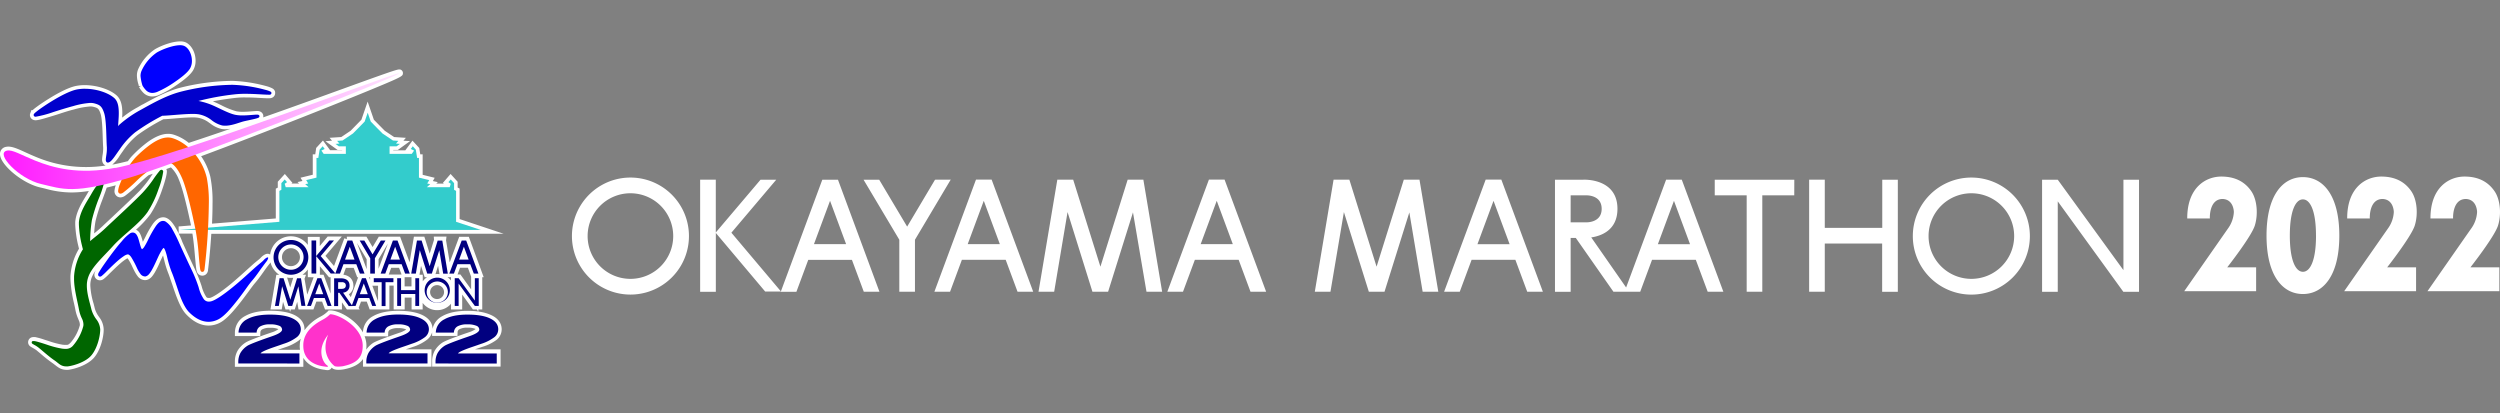<svg xmlns="http://www.w3.org/2000/svg" xmlns:xlink="http://www.w3.org/1999/xlink" viewBox="0 0 1360.44 224.77"><rect x="0" y="0" width="1360.44" height="224.77" fill="#808080" stroke="none"/><defs><style>.cls-1{fill:#fff;}.cls-2{fill:#3cc;fill-rule:evenodd;}.cls-3{fill:#00c;}.cls-4{fill:blue;}.cls-5{fill:#f60;}.cls-6{fill:#060;}.cls-7{fill:url(#名称未設定グラデーション_3);}.cls-8{fill:#010080;}.cls-9{fill:#ff32cb;}</style><linearGradient id="名称未設定グラデーション_3" x1="1.99" y1="-894.91" x2="217.22" y2="-894.91" gradientTransform="matrix(1, 0, 0, -1, 0, -823.54)" gradientUnits="userSpaceOnUse"><stop offset="0" stop-color="#ff1bff"/><stop offset="1" stop-color="#ffe6ff"/></linearGradient></defs><g id="レイヤー_2" data-name="レイヤー 2"><g id="レイヤー_2-2" data-name="レイヤー 2"><g id="SP"><g id="sp-topics"><path class="cls-1" d="M343.05,96.62a31.84,31.84,0,1,0,.05,0Zm0,55.13a23.29,23.29,0,1,1,23.3-23.29,23.29,23.29,0,0,1-23.3,23.29Zm729.72-55.13a31.85,31.85,0,1,0,31.84,31.85h0A31.85,31.85,0,0,0,1072.77,96.62Zm0,55.13a23.29,23.29,0,1,1,23.29-23.29h0a23.29,23.29,0,0,1-23.29,23.29Zm-555.41-54L497.9,130.46v28.31h-8.52V130.46L469.92,97.79h8.52l15.21,25.53,15.17-25.53Zm-47.31,61h8.52L456,97.79h-8.52l-22.62,61h8.52l6.45-17.38H463.6Zm-27.11-25.9,8.75-23.59,8.74,23.59Zm110.78,25.9h8.52l-22.61-61H531.1l-22.63,61H517l6.44-17.38h23.83Zm-27.12-25.9,8.75-23.59,8.74,23.59Zm153.89,25.9H689l-22.61-61h-8.53l-22.62,61h8.52l6.46-17.38h23.82Zm-27.11-25.9,8.74-23.59,8.74,23.59Zm-36.84-17.29L603,158.77h-8.52L580.94,115.4l-7.29,43.37h-8.52l10.24-61H584l14.82,47.35,14.81-47.29,0-.06h8.57l0,.06,10.21,60.92h-8.52Zm214.54,43.19h8.52l-22.6-61h-8.53l-22.62,61h8.52l6.45-17.38h23.81ZM804,132.87l8.74-23.59,8.75,23.59Zm125.29,25.9h8.53l-22.64-61h-8.52l-22.63,61h8.53L899,141.39h23.82Zm-27.11-25.9,8.75-23.59,8.74,23.59ZM766.93,115.58l-13.52,43.19h-8.52L731.32,115.4,724,158.77h-8.52l10.22-61h8.59l14.81,47.35,14.8-47.29v-.06h8.56l0,.06,10.23,60.92h-8.52ZM416.38,158.64l-26.84-31.86v32H381v-61h8.52V126.5l24.35-28.71h8.55L398,126.63l27,32ZM1164,97.79v61h-8.53l-35.69-49.22v49.22h-8.53v-61h8.53L1155.52,147V97.79Zm-131.25,0v61h-8.53V132.54H993v26.23h-8.51v-61H993V124h31.28V97.79Zm-56.36,8.52H959v52.46H950.5V106.31H933.12V97.79h43.3ZM878,158.77h8.52l-20.6-29.57c5.47-.81,14.26-3.95,14.26-15.56h0c0-16.87-18.56-15.85-18.56-15.85H846.18v61h8.53V129.48h2.8ZM854.71,106.3H863s8.59-.47,8.59,7.34h0c0,7.81-8.59,7.35-8.59,7.35h-8.3Zm354.08-10.22c8.43,0,13.4,3.6,16.43,8.14s3.69,12.45,1.8,18.51-15,22.73-15,22.73h15.71v13h-39.12l23.78-34.08a16.61,16.61,0,0,0,3.22-9s0-6.82-6.06-7.1c-7.58,0-7,10.61-7,10.61h-12.31C1190.18,102,1200.36,96.08,1208.79,96.08Zm44.41.3c-10.94,0-19.81,9.84-19.81,31.82S1242.26,160,1253.2,160,1273,150.18,1273,128.2s-8.88-31.82-19.83-31.82Zm7.12,31.82h0c0,13.6-3.19,19.7-7.12,19.7s-7.13-6.11-7.13-19.71h0c0-13.6,3.19-19.69,7.11-19.69s7.12,6.09,7.12,19.69h0Zm35.51-32.12c8.43,0,13.4,3.6,16.44,8.14s3.69,12.45,1.79,18.51-15,22.73-15,22.73h15.71v13h-39.12l23.78-34.08a16.61,16.61,0,0,0,3.22-9s0-6.82-6.06-7.1c-7.58,0-7,10.61-7,10.61h-12.31C1277.22,102,1287.4,96.08,1295.83,96.08Zm45.31,0c8.43,0,13.4,3.6,16.44,8.14s3.69,12.45,1.79,18.51-15,22.73-15,22.73h15.72v13h-39.12s20.93-30,23.78-34.08a16.71,16.71,0,0,0,3.22-9s0-6.82-6.06-7.1c-7.58,0-7,10.61-7,10.61h-12.31C1322.54,102,1332.72,96.08,1341.14,96.08Z"/></g></g></g><path class="cls-1" d="M75.48,46.45v.34h1.15l-1,.59.29.42a14.38,14.38,0,0,0,2.28,2.88,6.74,6.74,0,0,0,4.65,1.82,9.51,9.51,0,0,0,3.37-.68,56.43,56.43,0,0,0,9.9-5.53c4.61-3.12,7.51-5.7,8.88-7.87a10.24,10.24,0,0,0,1.43-5.4c0-4.33-2.21-8.43-5.28-9.93A7.31,7.31,0,0,0,98,22.53c-4.18,0-10.14,2.2-13.63,4.24a25.61,25.61,0,0,0-9.13,10.8,8.64,8.64,0,0,0-.73,3.61,16.31,16.31,0,0,0,.77,4.54C75.37,46,75.47,46.37,75.48,46.45Z"/><path class="cls-1" d="M270.15,185a7.34,7.34,0,0,0,2.85-5.74c0-2.31-.95-5.51-5.52-7.71a23.15,23.15,0,0,0-7.16-2v-1.16h2.11V150.85h.79l-8.1-22h-5.23l-5.17,13.92-2-12,.24-2h-6.91l.13,1.75-2.35,7.54-2.48-7.93-.45-1.35h-5.65l-2.37,13.93-5.16-13.92H206.13l-3.37,5.65-3.35-5.65H188.74v1.35l-1.35-.48-5.62,15.11-4.67-5.54,8.9-10.5h-7.7L174,133.9v-5H167.5v4.38A11.38,11.38,0,0,0,147,138.53c-1.85-1.35-4.21.8-4.92,1.53a13.52,13.52,0,0,1-1.47,1.35c-.57.46-1.35,1.08-2.7,2.23l-3.42,3.08c-2.81,2.54-5.7,5.17-9.24,8.1-6.13,5-9.8,7.08-11.1,7.31h-.62a1.42,1.42,0,0,1-1.35-.64,19.84,19.84,0,0,1-2.46-5.78,77.77,77.77,0,0,0-3.44-8.72L104,142.1c-1.5-3.23-3.2-6.91-4.78-10.45a33.06,33.06,0,0,0-2-4.53h7.48c.55,3.29,1,7.63,1.35,11.84l.09,1c.18,1.9.33,3.61.48,4.9.09.91.19,1.52.27,2a7.48,7.48,0,0,0,.24,1,4.15,4.15,0,0,0,.42.81A3,3,0,0,0,110,150h.22a3,3,0,0,0,2.43-1.35l.09-.15a4.12,4.12,0,0,0,.48-1.46v-.29c.32-2.23,1.19-10.44,1.77-19.54H274.11l-24-8v-16.6l-1.08-.57V98.9l-3.83-4.23-4.19,4.85.55.39h-4.17l.86-.8-2.7-.58,1-1.78L230,95.13V84H228.7l-.55-3.47-3.69-4-3.91,5.28H214V81.6h2.49l6.64-4.81-3.6-.23L220.88,75l-6.39-.42-5.12-3.43-5.92-6-3.39-9.87-3.39,9.87-5.87,6-5.08,3.42-6.39.42,1.35,1.55-3.59.31,6.62,4.76h2.48v.13h-6.54l-3.9-5.28-3.69,4.05L171.55,84H170.2V95.09l-6.66,1.62,1.05,1.78-2.7.58.88.8h-4.19l.55-.39L155,94.67l-3.84,4.23v3.2l-1.08.57v16.21l-34.7,2.83c.17-3.87.27-7.44.27-10.6a68.74,68.74,0,0,0-1.2-15,33.4,33.4,0,0,0-5-11.1c14-5.2,30.58-11.58,48.17-18.47,15.86-6.22,30.87-12.23,42.27-16.92,19.22-7.92,19.23-8.11,19.37-9.66a2,2,0,0,0-1.12-2l-.41-.17h-.54c-1.35,0-7.28,2.1-32.11,11.09-11.9,4.31-26.63,9.65-41.87,15a3.2,3.2,0,0,0,.09-.62,2.68,2.68,0,0,0-.86-2,3,3,0,0,0-1-.61,3.66,3.66,0,0,0-1.35-.24h-.15c-.68,0-1.59.08-2.7.16-1.49.12-3.34.27-5.11.27a17.91,17.91,0,0,1-3.58-.3,43.47,43.47,0,0,1-8.2-3.32c-1.6-.79-3.14-1.52-4.53-2.07,4.36-.85,8.6-1.43,11.9-1.84a44.74,44.74,0,0,1,5.79-.29c3,0,6.13.16,8.6.31,1.63.08,3,.16,3.95.16a8.88,8.88,0,0,0,1.15-.07,2.77,2.77,0,0,0,.75-.2,2.7,2.7,0,0,0,1.77-2.5v-.58l-.08-.37a2.76,2.76,0,0,0-1.19-1.52l-.21-.14a16.82,16.82,0,0,0-3.45-1.28A80.85,80.85,0,0,0,126.45,44a122,122,0,0,0-29,3.9C90,50,82.8,54,77.55,56.9h-.11l-2.61,1.52A51.64,51.64,0,0,0,66.5,64c0-.86.07-1.62.07-2.32,0-3.34-.38-7.07-2.87-9.54-3.56-3.4-10.8-5.79-17.56-5.82a24,24,0,0,0-4.78.45c-4.34.86-10.49,4.26-14.86,7-2.31,1.43-4.58,2.94-6.36,4.25-.9.67-1.61,1.22-2.17,1.72l-.29.26-.51-.19-.69,1.81a2.67,2.67,0,0,0-.2.93,2.83,2.83,0,0,0,1.93,2.7,3.59,3.59,0,0,0,1.17.19c1.64,0,4.8-1,9.81-2.51l2.53-.79C35.12,61,38.33,60,40.2,59.58a42.71,42.71,0,0,1,8.9-1.65,6.81,6.81,0,0,1,1.68.18c2.31.62,3,.81,4,4,.75,2.43,1,8.18,1.12,12.83.08,2.11.13,3.93.24,5.28v.84a21.4,21.4,0,0,1-.34,3.39,19.65,19.65,0,0,0-.25,2.42,4.13,4.13,0,0,0,.34,1.65,3,3,0,0,0,1.6,1.56,70,70,0,0,1-37.68-4.58c-2.22-.9-4.2-1.81-5.95-2.6-4.54-2.07-7.8-3.56-10.52-3A3.9,3.9,0,0,0,0,83.86C0,89.62,12.16,99.79,21.84,102c1.07.24,2.08.48,3.08.74a53.61,53.61,0,0,0,13.85,2,61.29,61.29,0,0,0,9.57-.81l-.51.88c-.35.65-.78,1.35-1.26,2.15-2.2,3.62-5.2,8.59-5.63,13.87v1.35a58.87,58.87,0,0,0,1.68,11.67c.12.52.24,1,.36,1.5a33.21,33.21,0,0,0-4.66,15.06v1.36a69.21,69.21,0,0,0,2,13.5c.3,1.35.57,2.54.75,3.56a21.7,21.7,0,0,0,1.64,5V174a5.6,5.6,0,0,1,.73,2.39,3.21,3.21,0,0,1,0,.62,24.17,24.17,0,0,1-4.9,9.32c-1.35,1.35-1.53,1.35-2.7,1.35a12.59,12.59,0,0,1-1.91-.12,46.6,46.6,0,0,1-7.51-2l-2-.63a42.46,42.46,0,0,0-5.21-1.49H18.1a2.71,2.71,0,0,0-.8.11,2.79,2.79,0,0,0-2,2.7v.23a2.84,2.84,0,0,0,.86,1.76l.27.23a9.61,9.61,0,0,0,1.23.75l.54.31a14.91,14.91,0,0,1,1.72,1.12l2,1.67a80.3,80.3,0,0,0,6.57,5.21c.54.35,1,.74,1.52,1.13s.85.69,1.35,1A8,8,0,0,0,36,201.26a6.73,6.73,0,0,0,1.1,0c3.69-.46,10.44-2.57,13.93-6.46s5.4-10.94,5.4-15.52A11.61,11.61,0,0,0,54,172.6l-.19-.29a13.64,13.64,0,0,1-2.23-4.48c-.2-.88-.44-1.82-.71-2.81a39.9,39.9,0,0,1-1.72-9.69,11.78,11.78,0,0,1,.58-3.86A17,17,0,0,1,52.22,147a.56.56,0,0,0-.09.17l-.1.16a6.67,6.67,0,0,0-.57,1.35,3.55,3.55,0,0,0-.1.86,3.09,3.09,0,0,0,.64,1.85,3.05,3.05,0,0,0,2.56,1.14,3.22,3.22,0,0,0,1.61-.54l.2-.13a29.51,29.51,0,0,0,2.81-2.55l.73-.72c1.7-1.67,3.81-3.74,5.76-5.4a25.71,25.71,0,0,1,2.9-2.2,6.11,6.11,0,0,1,.79-.44,3.79,3.79,0,0,1,.45.54,29,29,0,0,1,2.27,4.22c.28.58.55,1.15.83,1.7a18.84,18.84,0,0,0,1.92,3.2,5.16,5.16,0,0,0,4.06,2.23,3.81,3.81,0,0,0,.75-.07h.11c2.24-.54,3.35-2.28,4.43-4a54,54,0,0,0,3-6.09l1-2.14c.19-.4.37-.78.54-1.1.11.38.22.8.33,1.25l.23.91a50.8,50.8,0,0,0,2.24,7.36c.67,1.62,1.35,3.86,2.23,6.27.54,1.63,1.11,3.32,1.71,5,1.56,4.27,3.34,8.58,5.89,11.26,3.88,4.06,8,6.07,12.16,6.08a13.53,13.53,0,0,0,6.52-1.74c3.54-2,7.45-6.59,11.13-11.31,1.65-2.12,2.92-3.89,4.06-5.4l-.31-.24.32.23c1.35-1.87,2.39-3.32,3.59-4.73,1.72-2,3.24-4.15,4.49-5.9.39-.57.78-1.11,1.13-1.6.72-1,1.47-2,2.06-2.7a8.29,8.29,0,0,0,.71-1,11.45,11.45,0,0,0,4.76,6.76h-1.6l-3.19,18.88h6.12l.72-4.2,1.35,4.2h2.11l.4,1.28.39-1.28h2.12l1.36-4.16.7,4.16h8.1l1.6-4.3h3.12l1.6,4.3h9.2v-3.9l2.7,3.9h7l-.6-.85,1.29-3.45h3.12l1.59,4.3H211.9v-13h2.32v13h6v-6.48h3.76v6.48H230v-3.59a9.86,9.86,0,0,0,13.8,2,9.59,9.59,0,0,0,1.64-1.54v3.12h6.07V160.3l5.83,8.11h2.11l.78,1.09a47.27,47.27,0,0,0-5.95-.35c-5.7,0-10.27,1-13.51,2.85a10.31,10.31,0,0,0-5.4,7c0-2.29-1.06-5.4-5.52-7.55-3.21-1.55-7.55-2.31-13.22-2.31s-10.27,1-13.51,2.85a10.16,10.16,0,0,0-5.6,8.92h0c-3.93-7-13-12-17.79-12h-.87l-.59.62a14.88,14.88,0,0,1-3.49,2.56l-.21.13a25,25,0,0,0-8.88,7.47v-.57c0-2.31-1-5.51-5.51-7.71-3.23-1.55-7.56-2.31-13.24-2.31s-10.25,1-13.5,2.85a10.19,10.19,0,0,0-5.61,8.92v2h13.78l.08-1.89a1.93,1.93,0,0,1,1-1.75,8.76,8.76,0,0,1,4.39-.84,10.34,10.34,0,0,1,4.05.57,1.08,1.08,0,0,1,.35.19,13.3,13.3,0,0,1-3.93,1.83l-.73.26-.73.24c-9.72,3.39-11.87,4.49-12.64,5.05a13.76,13.76,0,0,0-4.28,4.54,12,12,0,0,0-1.35,5.84v2.7h37.25v-4.88c2.19,3.6,6.24,5.88,11.59,6.5a6.82,6.82,0,0,0,1.42.18,2.39,2.39,0,0,0,2.4-1.35l.54.44c1.35,1,4.06.84,6,.51,4-.81,8.11-2.17,10.52-5.62v4.14h37.26V190.1H220.8l4-1.35h0a25.12,25.12,0,0,0,7.74-4,7.79,7.79,0,0,0,2.61-3.95v2h13.78l.08-1.89a1.91,1.91,0,0,1,1-1.75,8.84,8.84,0,0,1,4.41-.84,10.34,10.34,0,0,1,4.05.56,1.48,1.48,0,0,1,.35.19,13.58,13.58,0,0,1-3.93,1.84l-.73.26-.73.24c-9.72,3.39-11.87,4.49-12.64,5a13.57,13.57,0,0,0-4.28,4.54,12,12,0,0,0-1.35,5.84v2.7h37.25V190.1H258.46l4-1.35A25.17,25.17,0,0,0,270.15,185ZM202.62,155.5h3.1v8.4Zm-1.22-4.65v1.44l-.53-1.44Zm22.53,0v5h-3.75v-5Zm-5.4-1.45h-7l1.35-3.68h4.27Zm18.45-.25,1.42-4.53.77,4.57a8.74,8.74,0,0,0-1.35-.08l-.8.06Zm.89,13.59a3.79,3.79,0,1,1,3.77-3.8v0a3.78,3.78,0,0,1-3.73,3.79Zm7.54-11.89v1.77a10,10,0,0,0-1.91-1.77Zm-17.13-1.35.82-4.84,2,6.19h1.27a9.64,9.64,0,0,0-2.31,2.24V149.5Zm28.1,1.09v6.88l-5.84-8.11H249l1.36-3.68h4.26ZM206,146.26v-5.18l5.08-8.52Zm-6.47-5.18v5.41l-5.28-14.25Zm-7.25,14.24a5.62,5.62,0,0,0-1.68-4.19,6.72,6.72,0,0,0-3.74-1.63l1.35-3.74h4.27l1.91,5.13h.51l-4,10.81-1.08-1.57a5.53,5.53,0,0,0,2.51-4.81Zm-21.61-4.44-3.49,9.45-1.46-8.66.83-2.18h-1.92a11.72,11.72,0,0,0,2.88-2.87v4.23Zm-12.34-15.82a4.89,4.89,0,1,1-4.89,4.89,4.89,4.89,0,0,1,4.89-4.89Zm1.21,16.21-1.62,5.17-1.68-5.4a11.64,11.64,0,0,0,3.28.13Zm20.38-.42v8.94l-3.85-10.29h-2v-4.61l5,6h.87ZM62.3,103.92v.19a3.35,3.35,0,0,0,.86,2.25l.33.32a3.09,3.09,0,0,0,2.16.73,4.4,4.4,0,0,0,2.24-.77l.23-.15A64.87,64.87,0,0,0,74.54,101l.74-.69c2-1.87,4-3.77,5.64-5l2.26-.77c-.15.2-.3.41-.45.64l.32.24-.33-.23h0l-.11.15-1,1.54a62.88,62.88,0,0,1-5.32,6.64c-3.74,3.84-10.33,10-15.63,15l-.16.15c-1.74,1.62-3.35,3.12-4.67,4.38-1.68,1.58-3.2,2.83-4.58,3.94a50.87,50.87,0,0,1,.75-6.75,90.41,90.41,0,0,1,3.65-11.39l.76-2.08c.67-1.82,1.27-3.4,1.66-4.67,1.61-.4,3.25-.81,4.93-1.26A10.8,10.8,0,0,0,62.3,103.92Zm2.94-19.35c.49-.71,1-1.45,1.57-2.23a40.33,40.33,0,0,1,8-8.84,109.61,109.61,0,0,1,14.06-8.59c1.67-.06,3.89-.25,6-.43,3.29-.27,7-.59,9.94-.59a18.14,18.14,0,0,1,3,.19,14.09,14.09,0,0,1,6,2.7l.62.42a15.26,15.26,0,0,0,6.22,3,12.94,12.94,0,0,0,2,.15,20,20,0,0,0,2.79-.26c-8.34,2.88-15.84,5.4-22.72,7.66a24.55,24.55,0,0,0-8.53-4.57,9.86,9.86,0,0,0-2.7-.35c-3.27,0-6.83,1.43-10.93,4.32a66.89,66.89,0,0,0-8.34,7.34,24.3,24.3,0,0,0-2.61,3.2c-2.7.69-5.12,1.24-7.17,1.65l-1.36.25A19.66,19.66,0,0,0,65.24,84.57Zm32,42.48c-.63-1.23-1.18-2.27-1.73-3.2-1.49-2.45-2.87-4.27-4.81-5.19a4.5,4.5,0,0,0-2-.42c-2.47.08-4.05,1.7-5.4,3.45a50.47,50.47,0,0,0-4.06,7l-.63,1.24c-.27.53-.57,1.11-.88,1.67-.2-.79-.42-1.6-.69-2.4a10.35,10.35,0,0,0-1.17-2.63A4.68,4.68,0,0,0,74,125a53.92,53.92,0,0,0,7.9-8.5,58.16,58.16,0,0,0,6.19-12.89c.62-1.73,2.62-7.58,2.7-10.06a3,3,0,0,0,0-.6,2.8,2.8,0,0,0-.3-.94L93,91.09a17.73,17.73,0,0,1,4.3,6.59c1.79,4.14,4,12.54,6.65,25l-6.75.55Zm113.93,56,.1-1.89a1.93,1.93,0,0,1,1-1.76,9,9,0,0,1,4.41-.84,10.34,10.34,0,0,1,4,.57,1.7,1.7,0,0,1,.35.19,13.58,13.58,0,0,1-3.93,1.84l-.73.25-.73.25c-9.72,3.39-11.87,4.48-12.66,5a14.67,14.67,0,0,0-3.7,3.63c.08-.71.12-1.42.13-2.13a14.24,14.24,0,0,0-1-5.16Zm-48.07,5.16a14.14,14.14,0,0,0,.16,2.15H151.12l4.06-1.36a25.54,25.54,0,0,0,7.74-3.95c.27-.23.52-.48.77-.73A13.82,13.82,0,0,0,163.12,188.16Z"/><polygon class="cls-2" points="152.03 120.7 97.63 125.14 261.71 125.14 248.19 120.7 248.19 103.87 247.1 103.29 247.1 99.66 245.29 97.66 244 99.11 245.29 100.01 244.73 101.86 232.29 101.86 234.12 100.21 232.48 99.86 233.58 98.01 227.98 96.66 227.98 85.96 227 85.96 226.27 81.41 224.61 79.58 223.53 81.06 225.34 81.95 224.07 83.73 212 83.73 212 79.62 215.83 79.62 217.65 78.31 215.49 78.12 216.76 76.65 213.83 76.46 208.14 72.64 205.24 69.71 201.76 66.16 200.1 61.32 198.44 66.16 194.97 69.71 192.07 72.64 186.39 76.46 183.45 76.65 184.73 78.12 182.56 78.31 184.38 79.62 188.2 79.62 188.2 83.73 176.14 83.73 174.87 81.95 176.69 81.06 175.6 79.58 173.94 81.41 173.21 85.96 172.22 85.96 172.22 96.66 166.63 98.01 167.72 99.86 166.09 100.21 167.91 101.86 155.47 101.86 154.93 100.01 156.2 99.11 154.93 97.66 153.11 99.66 153.11 103.29 152.03 103.87 152.03 120.7"/><path class="cls-3" d="M147.71,50.46h0a1,1,0,0,0-.52-.61,14.33,14.33,0,0,0-2.91-1,77.46,77.46,0,0,0-17.83-2.7A119.62,119.62,0,0,0,98,50c-8.53,2.28-16.79,7.29-22.18,10.2a62.5,62.5,0,0,0-10.52,7.37,4.64,4.64,0,0,0-1,1.1c0-1.73.34-4.35.34-7,0-3.08-.34-6.22-2.24-8.11-3.2-3-9.85-5.25-16.21-5.26a22.34,22.34,0,0,0-4.39.4c-3.78.76-9.46,3.76-14.25,6.75-2.41,1.49-4.61,3-6.23,4.16-.82.61-1.5,1.14-2,1.57a3.35,3.35,0,0,0-1,1.15h0a.81.81,0,0,0,0,.31.86.86,0,0,0,.55.78,1.44,1.44,0,0,0,.54.1,58.19,58.19,0,0,0,9.37-2.46c4.16-1.35,8.64-2.7,11-3.31A43.29,43.29,0,0,1,49.11,56a9.48,9.48,0,0,1,2.19.24c2.88.79,4.15,1.42,5.41,5.41s1.1,14.18,1.45,18.55v1c0,2.27-.58,4.44-.59,5.77a2,2,0,0,0,.18.9,1.06,1.06,0,0,0,.91.61h0a2.18,2.18,0,0,0,1.11-.39c1.51-1,3.08-3.66,5.4-6.85A42.29,42.29,0,0,1,73.56,72a114.71,114.71,0,0,1,14.73-9c3.9-.09,11.36-1,16.52-1a20.61,20.61,0,0,1,3.33.2,16.15,16.15,0,0,1,6.76,3,15.52,15.52,0,0,0,6,3.08,11.18,11.18,0,0,0,1.63.12c3.92,0,7.85-1.88,10.55-2.47,1.47-.34,3.37-.72,4.89-1.08.77-.18,1.45-.35,1.95-.51a5.92,5.92,0,0,0,.66-.25,1.66,1.66,0,0,0,.3-.19.88.88,0,0,0,.31-.64.76.76,0,0,0-.25-.57.81.81,0,0,0-.29-.19,2.54,2.54,0,0,0-.87-.12c-1.47,0-4.66.43-7.76.43a19.1,19.1,0,0,1-4.06-.35c-4.21-.91-10.07-4.45-13.91-5.81A38.21,38.21,0,0,0,108,54.94a138.05,138.05,0,0,1,19.45-3.57,50.82,50.82,0,0,1,6-.32c5.11,0,10.35.48,12.55.48a5.48,5.48,0,0,0,.81,0,1,1,0,0,0,.38-.1.78.78,0,0,0,.51-.74v-.12"/><path class="cls-4" d="M77.57,46.62a13.48,13.48,0,0,0,2,2.6,4.8,4.8,0,0,0,3.28,1.35h0a7.53,7.53,0,0,0,2.7-.56A55.28,55.28,0,0,0,95,44.69c3.58-2.43,6.93-5.08,8.31-7.26a8.12,8.12,0,0,0,1.13-4.3c0-3.51-1.73-7-4.13-8.1A5.52,5.52,0,0,0,98,24.61c-3.79,0-9.45,2.12-12.63,3.95a24,24,0,0,0-8.35,10,7,7,0,0,0-.55,2.78,24.86,24.86,0,0,0,1,5.05"/><path class="cls-4" d="M145.88,140.14c-.46-.41-2.08,1-2.32,1.35-1.19,1.24-1.55,1.35-4.24,3.66-4,3.55-7.73,7.12-12.71,11.17s-9.71,7.32-12,7.71a5.15,5.15,0,0,1-1,.11,3.38,3.38,0,0,1-2.7-1.35,20,20,0,0,1-2.84-6.54,76.36,76.36,0,0,0-3.35-8.49c-1.75-3.66-4.6-9.74-7.12-15.34a74.82,74.82,0,0,0-3.77-7.55,10.66,10.66,0,0,0-3.91-4.4,3.11,3.11,0,0,0-1.16-.26c-1.64,0-2.79,1.25-3.87,2.71a60.92,60.92,0,0,0-4.46,7.92,37.09,37.09,0,0,1-1.9,3.44,4.07,4.07,0,0,1-1.26,1.35h0a3.52,3.52,0,0,1-.68-1.35c-.45-1.23-.82-3-1.36-4.57a7.32,7.32,0,0,0-1-2.09,2.44,2.44,0,0,0-2-1.08,2.87,2.87,0,0,0-1.35.37,21.46,21.46,0,0,0-4.5,4.27c-2.7,3-5.79,7.15-8.31,10.66-1.25,1.76-2.36,3.36-3.17,4.62-.39.63-.73,1.17-1,1.61a4.1,4.1,0,0,0-.49,1.09h0a1.61,1.61,0,0,0,0,.31,1,1,0,0,0,.23.68,1.13,1.13,0,0,0,.81.38,1.53,1.53,0,0,0,.84-.32,30.62,30.62,0,0,0,2.7-2.52c1.81-1.78,4.19-4.15,6.41-6.05a29,29,0,0,1,3.14-2.37,5,5,0,0,1,2-.85h0c.45,0,1.11.46,1.84,1.47a52.39,52.39,0,0,1,3.27,6.2,16.94,16.94,0,0,0,1.7,2.87,3.21,3.21,0,0,0,2.43,1.47h.4c1.45-.35,2.25-1.58,3.2-3.08,1.35-2.27,2.7-5.4,3.95-8.1a33.31,33.31,0,0,1,1.8-3.26,6,6,0,0,1,.69-.9l.2-.17h0l.15.1c.49.34,1.19,2.35,1.77,4.78a58.51,58.51,0,0,0,2.38,8c1.21,2.81,2.56,7.12,4,11.35s3.2,8.2,5.4,10.56c3,3.06,6.6,5.41,10.81,5.41h0a11.76,11.76,0,0,0,5.56-1.49c3.21-1.77,6.89-6.15,10.53-10.81s5.4-7.6,7.71-10.28,4-5.4,5.51-7.36c.8-1.09,1.53-2.08,2.12-2.82s1.24-2,.87-2.28"/><path class="cls-5" d="M112.49,96.58c-3-12.16-12.26-19.64-18.91-21.48a8.19,8.19,0,0,0-2.15-.29c-3.31,0-6.66,1.77-9.78,4a64.17,64.17,0,0,0-8.1,7.09,40.55,40.55,0,0,0-6.24,9.59,51.38,51.38,0,0,0-2.15,4.93,12,12,0,0,0-.88,3.48,1.52,1.52,0,0,0,.49,1.22h0a1.24,1.24,0,0,0,.78.28,2.9,2.9,0,0,0,1.49-.59,75.75,75.75,0,0,0,6.9-6,71.52,71.52,0,0,1,7.17-6.19c3.88-2.63,6.62-5,8.8-4.94a4.11,4.11,0,0,1,.85.1c2.85.71,5.56,2.88,8.28,9.1s5.66,19.92,7.37,28.17a126.13,126.13,0,0,1,1.72,13.7c.2,2.31.39,4.39.55,5.9.08.77.17,1.35.25,1.85a4.34,4.34,0,0,0,.16.62,1.17,1.17,0,0,0,.16.36,1,1,0,0,0,.86.47,1.05,1.05,0,0,0,.9-.5,3.28,3.28,0,0,0,.31-1.11,335,335,0,0,0,2.32-35.25,68.78,68.78,0,0,0-1.15-14.54"/><path class="cls-6" d="M88.76,93.21h0a1.2,1.2,0,0,0-.2-.48.9.9,0,0,0-.68-.34,1.48,1.48,0,0,0-1,.55,57.53,57.53,0,0,0-3.7,5,63.63,63.63,0,0,1-5.51,6.86c-5,5.23-15.09,14.44-20.52,19.56-3.23,3.06-5.89,4.89-8.1,6.86A78.08,78.08,0,0,1,50,119.78a92.21,92.21,0,0,1,3.73-11.68,56.56,56.56,0,0,0,2.89-8.58h0v-.16a1.33,1.33,0,0,0-.15-.68.93.93,0,0,0-.8-.51,1.48,1.48,0,0,0-.85.34,15.65,15.65,0,0,0-2.54,3c-1,1.35-1.94,2.93-2.7,4.27-2,3.54-6.16,9.29-6.65,15.21v1.18a56,56,0,0,0,1.62,11.22c.19.8.38,1.56.57,2.27a31.19,31.19,0,0,0-4.82,14.86v1.35c0,5.48,2,12.63,2.7,16.72a19.86,19.86,0,0,0,1.55,4.69,7.64,7.64,0,0,1,.86,3.21,5.62,5.62,0,0,1-.07.92,26,26,0,0,1-5.4,10.43,4.92,4.92,0,0,1-4.18,2,11.87,11.87,0,0,1-2.09-.14,48.91,48.91,0,0,1-8-2.09c-3-1-5.78-1.86-6.94-2a2.91,2.91,0,0,0-.59,0,2,2,0,0,0-.35,0,.78.78,0,0,0-.54.74.79.79,0,0,0,.36.69,16.1,16.1,0,0,0,1.55.91,16.46,16.46,0,0,1,2,1.35c1.85,1.5,5.78,5,8.4,6.75,1.09.72,1.94,1.53,2.9,2.2A6,6,0,0,0,36,199.38h.87c3.35-.43,9.57-2.33,12.67-5.79s4.93-9.92,5-14.23a9.81,9.81,0,0,0-2.09-5.56,16.22,16.22,0,0,1-2.7-5.4c-.84-3.6-2.49-8.43-2.49-12.94a13.63,13.63,0,0,1,.75-4.61c1.86-5.55,8.1-11,13.5-17s14.08-11.75,18.82-18.5a55.4,55.4,0,0,0,5.94-12.48,43.41,43.41,0,0,0,2.54-9.45,1.22,1.22,0,0,0,0-.27"/><path class="cls-7" d="M62.82,91.29c-20,3.95-34.06,0-43.71-3.9-7.49-3-12.36-6.11-15.3-5.43-6.75,1.46,6.64,15.43,18.48,18.15s17.56,6,50.07-4S218.78,40.68,217.2,39.87h-.06c-3.54,0-119.07,44.58-154.32,51.53"/><path class="cls-8" d="M158.32,130.59a9.46,9.46,0,1,0,9.46,9.45,9.45,9.45,0,0,0-9.46-9.45m0,16.21a6.88,6.88,0,1,1,6.88-6.88h0a6.88,6.88,0,0,1-6.88,6.88m79.59,4.29a6.86,6.86,0,1,0,.06,0h0m0,13.63a5.77,5.77,0,1,1,5.75-5.78v0a5.77,5.77,0,0,1-5.75,5.76M209.76,130.9,204,140.54v8.35h-2.53v-8.35l-5.74-9.64h2.53l4.47,7.52,4.49-7.52Zm-13.9,18h2.51l-6.67-18h-2.59l-6.67,18H185l1.9-5.12h7Zm-8.1-7.64,2.58-7,2.58,7Zm32.69,7.64H223l-6.67-18h-2.53l-6.67,18h2.52l1.91-5.12h7Zm-8-7.64,2.58-7,2.58,7Zm45.4,7.64h2.51l-6.67-18h-2.45l-6.75,18H247l1.91-5.12h7Zm-8-7.64,2.58-7,2.58,7Zm-10.8-5.1L235,148.89h-2.51l-4.05-12.79-2.15,12.79h-2.51l3.12-18h2.53l4.37,14,4.37-13.95h2.52l3,18h-2.51ZM178.3,166.48h2.11l-5.59-15.08h-2.11l-5.59,15.08h2.1l1.6-4.3h5.87Zm-6.75-6.4,2.17-5.83,2.16,5.83Zm31,6.4h2.12l-5.59-15.08h-2.11l-5.59,15.08h2.11l1.59-4.3h5.88Zm-6.75-6.4,2.16-5.83,2.17,5.83Zm-33.43-4.27L159,166.48h-2.11l-3.36-10.71-1.8,10.71h-2.1l2.52-15.08h2.14L158,163.11l3.66-11.68h2.12l2.41,15H164ZM180,148.86l-7.91-9.45v9.45h-2.57v-18h2.53v8.47l7.17-8.47h2.53l-7.23,8.51,8,9.45Zm80.51,2.54v15.08H258.4l-8.83-12.16v12.16h-2.11V151.4h2.11l8.83,12.16V151.4Zm-32.42,0v15.08H226V160h-7.74v6.49h-2.12V151.4h2.11v6.5H226v-6.5Zm-14,2.15h-4.29v13h-2.11v-13h-4.29V151.4h10.69Zm-24.31,13h2l-5.09-7.31a3.71,3.71,0,0,0,3.52-3.85h0c0-4.16-4.58-3.92-4.58-3.92h-3.81v15.08H184v-7.23h.69Zm-5.77-13h2.06s2.12-.12,2.12,1.81h0c0,1.93-2.12,1.82-2.12,1.82H184Z"/><path class="cls-8" d="M129.67,197.8V197a10.27,10.27,0,0,1,1.15-4.89,11.71,11.71,0,0,1,3.68-3.86c1-.72,5-2.32,12.15-4.8l.73-.25.72-.25q5.4-1.86,5.4-3.58a2.3,2.3,0,0,0-1.66-2.13,12.32,12.32,0,0,0-4.85-.74,10.62,10.62,0,0,0-5.4,1.12,3.94,3.94,0,0,0-1.93,3.38H129.8a8.25,8.25,0,0,1,4.56-7.22q4.5-2.58,12.56-2.58t12.38,2.11c2.92,1.41,4.39,3.39,4.39,5.93a5.44,5.44,0,0,1-2.15,4.23,23.52,23.52,0,0,1-7.12,3.59c-1.2.43-2.81,1-4.85,1.68-4.89,1.67-7.48,2.85-7.75,3.56h21.12v5.51Z"/><path class="cls-9" d="M179.65,171a16.83,16.83,0,0,1-4,2.94c-2.58,1.44-10.8,5.7-10.6,14.23,0,8.2,6.9,10.8,11.74,11.3,0,0,3,.63,1-.82s-5.79-8.36.79-16.51c-4.39,10.7,2.51,16.32,3.39,17s4.47.18,4.47.18c6.36-1.35,10.94-3.68,10.94-11.13C197.46,178.12,184.43,171,179.65,171Z"/><path class="cls-8" d="M199.35,197.8V197a9.93,9.93,0,0,1,1.15-4.89,11.68,11.68,0,0,1,3.67-3.86c1-.72,5-2.32,12.16-4.8l.73-.25.71-.25q5.4-1.86,5.4-3.58a2.3,2.3,0,0,0-1.66-2.13,12,12,0,0,0-4.83-.74,10.56,10.56,0,0,0-5.41,1.12,3.92,3.92,0,0,0-1.94,3.38h-9.85a8.28,8.28,0,0,1,4.61-7.26q4.5-2.58,12.56-2.58T229,173.3q4.39,2.12,4.39,5.93a5.43,5.43,0,0,1-2.14,4.23,23.62,23.62,0,0,1-7.14,3.59c-1.19.43-2.79,1-4.83,1.68-4.89,1.67-7.49,2.85-7.77,3.56h21.13v5.51Z"/><path class="cls-8" d="M237,197.8V197a10,10,0,0,1,1.14-4.89,11.81,11.81,0,0,1,3.68-3.86c1-.72,5-2.32,12.16-4.8l.73-.25.71-.25q5.4-1.86,5.4-3.58a2.3,2.3,0,0,0-1.67-2.13,12.1,12.1,0,0,0-4.84-.74,10.65,10.65,0,0,0-5.4,1.12A4,4,0,0,0,247,181h-9.85a8.27,8.27,0,0,1,4.66-7.22q4.5-2.58,12.56-2.58t12.37,2.11q4.41,2.11,4.39,5.93A5.43,5.43,0,0,1,269,183.5a23.52,23.52,0,0,1-7.12,3.59c-1.2.43-2.81,1-4.85,1.68-4.89,1.67-7.49,2.85-7.77,3.56h21.06v5.51Z"/></g></svg>